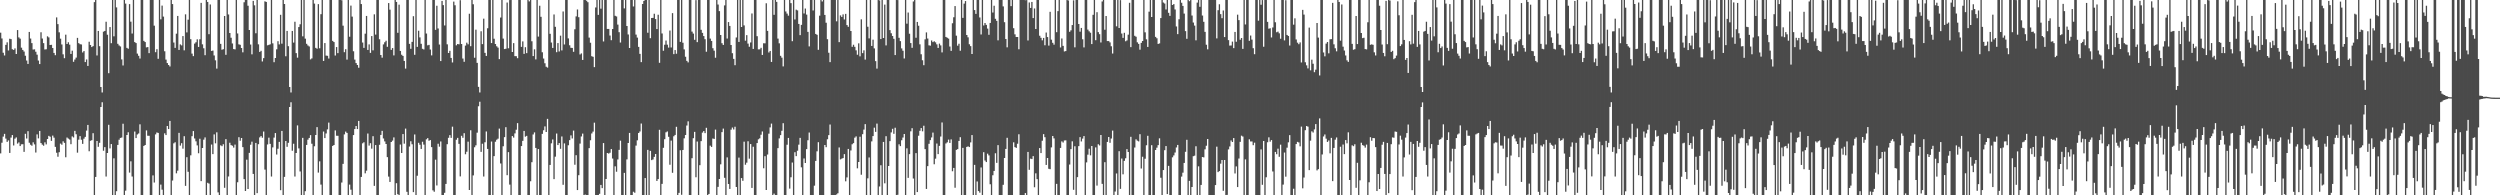 <?xml version="1.0" encoding="UTF-8"?>
<svg xmlns="http://www.w3.org/2000/svg" width="1920" height="150">
  <path d="M0 25.092h1v92.727H0zM1 29.561h1v80.071H1zM2 40.490h1v64.435H2zM3 42.618h1v60.169H3zM4 34.479h1v71.968H4zM5 32.502h1v76.449H5zM6 38.755h1v69.067H6zM7 29.728h1v87.748H7zM8 30.077h1v75.603H8zM9 37.855h1v65.859H9zM10 38.332h1v73.384H10zM11 37.171h1v69.333H11zM12 41.473h1v64.065H12zM13 23.110h1v87.157H13zM14 28.705h1v80.669H14zM15 29.719h1v82.469H15zM16 36.608h1v74.234H16zM17 38.350h1v72.417H17zM18 39.573h1v77.075H18zM19 42.793h1v59.986H19zM20 46.512h1v59.889H20zM21 49.095h1v51.675H21zM22 24.515h1v85.106H22zM23 29.576h1v81.566H23zM24 33.142h1v78.766H24zM25 38.032h1v71.298H25zM26 37.869h1v73.020H26zM27 39.722h1v77.436H27zM28 42.008h1v61.198H28zM29 46.479h1v59.812H29zM30 49.207h1v51.359H30zM31 24.805h1v85.072H31zM32 29.607h1v81.493H32zM33 33.127h1v78.799H33zM34 38.001h1v71.325H34zM35 37.850h1v73.024H35zM36 27.897h1v78.832H36zM37 28.713h1v75.656H37zM38 34.560h1v70.453H38zM39 34.412h1v73.759H39zM40 36.879h1v67.264H40zM41 40.672h1v65.059H41zM42 42.397h1v70.392H42zM43 13.337h1v103.980H43zM44 18.517h1v101.857H44zM45 24.822h1v92.081H45zM46 29.718h1v80.583H46zM47 34.163h1v76.967H47zM48 41.711h1v66.831H48zM49 44.674h1v65.050H49zM50 26.610h1v94.192H50zM51 33.801h1v71.836H51zM52 32.454h1v73.986H52zM53 34.310h1v72.861H53zM54 41.435h1v69.324H54zM55 38.938h1v65.795H55zM56 47.450h1v58.144H56zM57 45.705h1v54.785H57zM58 44.233h1v58.879H58zM59 29.090h1v88.183H59zM60 33.142h1v74.108H60zM61 33.941h1v70.598H61zM62 34.132h1v73.169H62zM63 40.287h1v70.182H63zM64 39.242h1v67.277H64zM65 47.685h1v57.440H65zM66 45.678h1v54.642H66zM67 50.632h1v45.300H67zM68 32.047h1v84.135H68zM69 34.563h1v73.595H69zM70 36.165h1v71.501H70zM71 35.449h1v66.835H71zM72 1.634h1v148.396H72zM73 -0.067h1v135.965H73zM74 42.622h1v65.647H74zM75 23.757h1v88.981H75zM76 35.456h1v74.221H76zM77 66.837h1v15.341H77zM78 70.998h1v7.517H78zM79 24.335h1v91.442H79zM80 23.747h1v89.248H80zM81 16.669h1v118.904H81zM82 26.697h1v90.793H82zM83 56.208h1v39.622H83zM84 20.804h1v93.146H84zM85 33.175h1v77.465H85zM86 -0.061h1v150.191H86zM87 27.924h1v93.685H87zM88 -0.014h1v150.071H88zM89 5.705h1v141.141H89zM90 33.653h1v77.648H90zM91 34.913h1v72.377H91zM92 35.693h1v70.239H92zM93 45.623h1v60.009H93zM94 50.260h1v44.776H94zM95 -0.105h1v150.203H95zM96 2.776h1v143.671H96zM97 36.778h1v66.905H97zM98 37.416h1v64.159H98zM99 3.152h1v129.425H99zM100 16.620h1v107.307H100zM101 25.749h1v109.808H101zM102 -0.026h1v150.028H102zM103 32.299h1v68.731H103zM104 33.054h1v73.000H104zM105 41.143h1v62.105H105zM106 42.839h1v59.646H106zM107 44.946h1v50.534H107zM108 -0.058h1v150.122H108zM109 -0.123h1v150.169H109zM110 31.368h1v80.724H110zM111 32.326h1v79.044H111zM112 36.378h1v63.761H112zM113 36.163h1v68.064H113zM114 40.827h1v63.477H114zM115 -0.171h1v150.235H115zM116 -0.049h1v150.151H116zM117 -0.273h1v134.967H117zM118 19.696h1v120.487H118zM119 40.065h1v63.141H119zM120 37.771h1v63.942H120zM121 45.169h1v56.919H121zM122 -0.008h1v150.006H122zM123 14.833h1v126.944H123zM124 4.318h1v141.367H124zM125 12.758h1v137.259H125zM126 39.390h1v63.028H126zM127 45.788h1v57.919H127zM128 48.446h1v48.298H128zM129 49.907h1v49.240H129zM130 51.067h1v41.810H130zM131 -0.147h1v150.226H131zM132 3.115h1v135.533H132zM133 32.665h1v77.436H133zM134 36.777h1v72.506H134zM135 25.853h1v107.263H135zM136 12.251h1v118.799H136zM137 38.340h1v63.719H137zM138 34.102h1v77.735H138zM139 34.864h1v75.108H139zM140 27.720h1v86.477H140zM141 38.665h1v65.958H141zM142 11.015h1v131.718H142zM143 24.884h1v95.856H143zM144 15.130h1v116.811H144zM145 -0.102h1v150.196H145zM146 30.093h1v89.200H146zM147 41.190h1v63.407H147zM148 43.114h1v57.534H148zM149 33.498h1v72.848H149zM150 32.484h1v76.057H150zM151 30.223h1v81.442H151zM152 36.065h1v81.652H152zM153 30.165h1v76.396H153zM154 2.188h1v136.928H154zM155 34.030h1v79.620H155zM156 37.045h1v70.229H156zM157 42.403h1v63.137H157zM158 -0.122h1v150.233H158zM159 1.489h1v138.918H159zM160 26.248h1v114.761H160zM161 3.419h1v146.611H161zM162 39.136h1v71.853H162zM163 38.809h1v79.548H163zM164 42.605h1v60.608H164zM165 46.327h1v63.775H165zM166 52.683h1v48.935H166zM167 -0.090h1v147.874H167zM168 -0.030h1v149.935H168zM169 33.707h1v77.928H169zM170 38.214h1v74.053H170zM171 37.773h1v73.031H171zM172 12.275h1v131.971H172zM173 42.074h1v64.788H173zM174 -0.019h1v150.096H174zM175 11.098h1v124.410H175zM176 25.340h1v84.303H176zM177 28.997h1v82.453H177zM178 33.386h1v78.542H178zM179 37.667h1v75.676H179zM180 37.959h1v73.072H180zM181 -0.085h1v150.121H181zM182 25.680h1v114.276H182zM183 34.042h1v71.335H183zM184 34.389h1v73.713H184zM185 36.844h1v69.126H185zM186 40.200h1v72.795H186zM187 1.732h1v135.842H187zM188 -0.056h1v146.769H188zM189 -0.102h1v122.744H189zM190 4.406h1v140.764H190zM191 23.030h1v94.379H191zM192 34.184h1v76.947H192zM193 41.742h1v67.069H193zM194 0.644h1v132.941H194zM195 4.079h1v145.984H195zM196 25.534h1v84.226H196zM197 -0.034h1v148.357H197zM198 34.055h1v76.692H198zM199 39.864h1v65.675H199zM200 38.999h1v65.503H200zM201 47.200h1v58.589H201zM202 44.660h1v56.365H202zM203 1.020h1v129.239H203zM204 1.497h1v148.633H204zM205 34.813h1v76.113H205zM206 34.460h1v71.282H206zM207 34.034h1v76.454H207zM208 -0.030h1v135.627H208zM209 33.281h1v79.919H209zM210 47.779h1v57.884H210zM211 44.549h1v57.664H211zM212 37.869h1v80.795H212zM213 31.662h1v82.560H213zM214 34.119h1v74.859H214zM215 11.365h1v134.696H215zM216 33.524h1v67.036H216zM217 -0.076h1v150.110H217zM218 3.086h1v132.758H218zM219 43.237h1v65.032H219zM220 23.756h1v88.981H220zM221 35.457h1v74.221H221zM222 66.837h1v15.341H222zM223 70.998h1v7.517H223zM224 23.747h1v92.029H224zM225 32.730h1v77.662H225zM226 16.669h1v118.904H226zM227 40.809h1v76.681H227zM228 44.280h1v52.023H228zM229 20.804h1v93.146H229zM230 18.646h1v113.026H230zM231 -0.056h1v150.199H231zM232 27.925h1v77.968H232zM233 -0.009h1v150.058H233zM234 29.696h1v117.150H234zM235 33.653h1v77.648H235zM236 34.912h1v72.378H236zM237 35.694h1v70.239H237zM238 45.623h1v58.158H238zM239 44.848h1v65.535H239zM240 -0.056h1v150.130H240zM241 2.777h1v109.552H241zM242 36.778h1v66.905H242zM243 37.416h1v60.223H243zM244 3.153h1v129.424H244zM245 37.081h1v86.847H245zM246 10.920h1v130.850H246zM247 -0.024h1v150.063H247zM248 46.778h1v54.252H248zM249 33.055h1v73.000H249zM250 42.705h1v59.779H250zM251 42.838h1v56.525H251zM252 44.946h1v49.187H252zM253 -0.101h1v150.181H253zM254 -0.077h1v150.135H254zM255 31.368h1v80.723H255zM256 32.326h1v79.044H256zM257 42.668h1v57.470H257zM258 36.162h1v68.064H258zM259 40.827h1v63.476H259zM260 -0.149h1v150.272H260zM261 -0.055h1v150.112H261zM262 0.217h1v139.966H262zM263 19.696h1v106.177H263zM264 40.065h1v63.141H264zM265 37.771h1v63.321H265zM266 45.799h1v56.289H266zM267 -0.006h1v150.014H267zM268 28.214h1v113.563H268zM269 4.318h1v141.368H269zM270 12.758h1v137.257H270zM271 39.390h1v64.317H271zM272 45.788h1v53.320H272zM273 48.446h1v48.298H273zM274 49.907h1v49.240H274zM275 51.996h1v40.880H275zM276 -0.143h1v150.243H276zM277 3.115h1v132.782H277zM278 32.665h1v77.436H278zM279 36.777h1v72.505H279zM280 25.853h1v107.263H280zM281 12.251h1v118.799H281zM282 38.340h1v64.217H282zM283 34.102h1v77.735H283zM284 40.592h1v69.380H284zM285 27.720h1v86.477H285zM286 38.666h1v65.957H286zM287 11.015h1v131.717H287zM288 26.574h1v84.861H288zM289 -0.159h1v150.222H289zM290 -0.074h1v150.091H290zM291 30.159h1v81.066H291zM292 42.235h1v61.382H292zM293 44.273h1v56.247H293zM294 34.083h1v72.253H294zM295 32.484h1v76.131H295zM296 31.261h1v79.335H296zM297 35.933h1v84.744H297zM298 2.343h1v133.296H298zM299 7.409h1v132.310H299zM300 38.286h1v70.747H300zM301 36.895h1v71.106H301zM302 42.556h1v62.943H302zM303 -0.104h1v150.061H303zM304 1.499h1v139.185H304zM305 25.175h1v123.991H305zM306 3.566h1v146.443H306zM307 39.126h1v71.868H307zM308 42.043h1v75.475H308zM309 42.962h1v60.005H309zM310 46.798h1v63.533H310zM311 52.679h1v46.077H311zM312 -0.052h1v147.372H312zM313 -0.025h1v149.984H313zM314 33.686h1v78.842H314zM315 37.470h1v71.034H315zM316 32.161h1v78.626H316zM317 12.416h1v135.138H317zM318 42.090h1v61.171H318zM319 -0.044h1v150.067H319zM320 36.002h1v98.970H320zM321 23.582h1v86.110H321zM322 28.710h1v82.463H322zM323 33.617h1v80.752H323zM324 37.472h1v71.402H324zM325 38.003h1v73.044H325zM326 -0.049h1v150.003H326zM327 25.742h1v81.262H327zM328 34.836h1v71.226H328zM329 34.467h1v73.631H329zM330 38.042h1v69.506H330zM331 42.566h1v70.427H331zM332 -0.049h1v146.225H332zM333 -0.068h1v147.303H333zM334 22.930h1v99.701H334zM335 4.418h1v138.018H335zM336 21.861h1v88.516H336zM337 34.182h1v78.480H337zM338 46.881h1v61.783H338zM339 0.730h1v149.298H339zM340 3.962h1v146.112H340zM341 19.551h1v128.504H341zM342 -0.044h1v141.325H342zM343 34.065h1v76.703H343zM344 40.712h1v65.142H344zM345 39.011h1v64.757H345zM346 44.508h1v61.352H346zM347 47.951h1v49.331H347zM348 1.206h1v148.839H348zM349 4.032h1v146.011H349zM350 34.797h1v72.510H350zM351 33.778h1v72.117H351zM352 34.027h1v76.456H352zM353 0.152h1v135.340H353zM354 33.785h1v70.510H354zM355 44.967h1v60.866H355zM356 47.485h1v54.799H356zM357 35.034h1v83.418H357zM358 32.763h1v83.750H358zM359 34.062h1v74.738H359zM360 10.563h1v135.378H360zM361 35.494h1v64.527H361zM362 -0.118h1v150.078H362zM363 3.298h1v131.390H363zM364 44.354h1v68.745H364zM365 22.766h1v88.841H365zM366 48.284h1v53.607H366zM367 66.705h1v14.893H367zM368 71.026h1v7.089H368zM369 23.998h1v92.615H369zM370 33.869h1v76.533H370zM371 14.332h1v121.270H371zM372 40.586h1v68.697H372zM373 42.956h1v58.014H373zM374 21.719h1v92.671H374zM375 0.014h1v150.123H375zM376 -0.085h1v150.164H376zM377 33.071h1v75.607H377zM378 -0.015h1v150.043H378zM379 29.746h1v90.144H379zM380 33.781h1v75.093H380zM381 35.508h1v71.796H381zM382 36.534h1v69.987H382zM383 45.418h1v53.345H383zM384 13.474h1v112.065H384zM385 -0.056h1v150.168H385zM386 29.660h1v82.681H386zM387 37.698h1v67.622H387zM388 37.419h1v60.255H388zM389 1.948h1v132.588H389zM390 37.088h1v79.745H390zM391 0.043h1v141.735H391zM392 -0.065h1v150.063H392zM393 39.948h1v64.547H393zM394 33.141h1v72.536H394zM395 43.104h1v59.336H395zM396 43.161h1v56.476H396zM397 44.691h1v49.856H397zM398 -0.057h1v150.133H398zM399 -0.100h1v150.168H399zM400 35.988h1v76.209H400zM401 31.791h1v76.376H401zM402 41.361h1v59.196H402zM403 36.235h1v68.740H403zM404 40.815h1v63.526H404zM405 -0.149h1v150.232H405zM406 1.088h1v148.980H406zM407 -0.073h1v139.273H407zM408 31.703h1v92.848H408zM409 43.062h1v60.222H409zM410 37.873h1v63.822H410zM411 45.628h1v67.964H411zM412 -0.033h1v150.050H412zM413 28.085h1v86.416H413zM414 4.389h1v145.606H414zM415 12.886h1v137.125H415zM416 40.126h1v62.670H416zM417 44.948h1v55.096H417zM418 48.593h1v48.464H418zM419 51.264h1v50.128H419zM420 51.927h1v39.345H420zM421 -0.126h1v150.241H421zM422 25.980h1v100.664H422zM423 32.653h1v77.452H423zM424 36.808h1v70.316H424zM425 11.085h1v126.514H425zM426 20.562h1v99.734H426zM427 40.082h1v62.471H427zM428 33.099h1v78.313H428zM429 39.504h1v70.394H429zM430 27.392h1v86.906H430zM431 38.689h1v66.120H431zM432 8.803h1v133.125H432zM433 34.148h1v75.990H433zM434 -0.029h1v150.082H434zM435 -0.049h1v150.095H435zM436 29.466h1v82.089H436zM437 34.741h1v72.901H437zM438 36.710h1v67.296H438zM439 36.799h1v69.549H439zM440 39.783h1v60.539H440zM441 22.493h1v104.013H441zM442 12.605h1v106.588H442zM443 7.291h1v138.705H443zM444 13.184h1v121.377H444zM445 41.845h1v68.443H445zM446 40.986h1v63.801H446zM447 46.024h1v56.578H447zM448 -0.011h1v150.070H448zM449 -0.030h1v149.462H449zM450 0.572h1v149.437H450zM451 1.685h1v148.330H451zM452 28.854h1v84.903H452zM453 32.796h1v74.926H453zM454 43.164h1v59.347H454zM455 43.614h1v57.435H455zM456 51.549h1v42.679H456zM457 5.753h1v144.278H457zM458 -0.017h1v150.032H458zM459 11.394h1v138.616H459zM460 -0.019h1v148.848H460zM461 6.654h1v135.393H461zM462 -0.179h1v144.683H462zM463 31.829h1v78.067H463zM464 0.020h1v150.007H464zM465 -0.000h1v137.465H465zM466 22.216h1v95.276H466zM467 22.246h1v95.696H467zM468 27.299h1v89.983H468zM469 30.876h1v83.585H469zM470 22.282h1v99.450H470zM471 -0.024h1v150.021H471zM472 12.125h1v115.596H472zM473 12.668h1v119.247H473zM474 18.904h1v103.573H474zM475 24.721h1v90.352H475zM476 32.675h1v75.360H476zM477 -0.058h1v150.076H477zM478 -0.132h1v150.155H478zM479 6.433h1v126.316H479zM480 -0.056h1v150.153H480zM481 19.965h1v102.440H481zM482 26.469h1v83.379H482zM483 36.859h1v65.237H483zM484 -0.042h1v150.165H484zM485 -0.030h1v150.067H485zM486 4.956h1v142.292H486zM487 -0.008h1v148.024H487zM488 26.560h1v85.284H488zM489 28.893h1v78.860H489zM490 35.986h1v66.174H490zM491 41.356h1v59.621H491zM492 47.732h1v47.118H492zM493 3.071h1v146.962H493zM494 0.727h1v149.288H494zM495 -0.024h1v136.797H495zM496 -0.023h1v150.034H496zM497 25.161h1v89.958H497zM498 -0.113h1v150.112H498zM499 29.355h1v86.500H499zM500 13.801h1v109.180H500zM501 13.733h1v108.717H501zM502 10.566h1v109.890H502zM503 14.637h1v103.642H503zM504 22.339h1v116.599H504zM505 11.329h1v126.187H505zM506 48.226h1v51.471H506zM507 -0.049h1v150.123H507zM508 25.692h1v115.502H508zM509 38.977h1v74.555H509zM510 34.349h1v72.552H510zM511 31.109h1v70.510H511zM512 34.323h1v66.644H512zM513 36.546h1v68.520H513zM514 23.469h1v103.069H514zM515 36.434h1v71.525H515zM516 10.092h1v122.630H516zM517 41.573h1v63.056H517zM518 38.448h1v65.169H518zM519 41.269h1v56.127H519zM520 -0.030h1v150.152H520zM521 0.000h1v148.101H521zM522 32.178h1v83.237H522zM523 -0.002h1v149.613H523zM524 32.839h1v82.336H524zM525 37.926h1v68.332H525zM526 43.554h1v60.134H526zM527 46.733h1v49.670H527zM528 47.924h1v45.260H528zM529 -0.049h1v150.104H529zM530 -0.017h1v150.020H530zM531 24.258h1v97.231H531zM532 25.813h1v80.347H532zM533 30.582h1v70.702H533zM534 0.103h1v136.041H534zM535 32.382h1v76.341H535zM536 -0.018h1v150.043H536zM537 -0.016h1v126.900H537zM538 22.896h1v85.490H538zM539 25.266h1v76.571H539zM540 27.707h1v72.962H540zM541 30.115h1v72.109H541zM542 39.746h1v58.413H542zM543 -0.058h1v150.088H543zM544 -0.077h1v149.013H544zM545 29.629h1v82.268H545zM546 31.418h1v81.437H546zM547 37.022h1v69.391H547zM548 38.930h1v67.783H548zM549 44.347h1v55.211H549zM550 -0.029h1v150.042H550zM551 3.456h1v140.073H551zM552 8.556h1v128.894H552zM553 26.867h1v99.321H553zM554 33.158h1v68.335H554zM555 34.496h1v64.281H555zM556 4.126h1v132.415H556zM557 -0.019h1v150.139H557zM558 29.618h1v91.267H558zM559 16.962h1v124.325H559zM560 19.893h1v125.210H560zM561 34.578h1v65.013H561zM562 40.873h1v57.048H562zM563 45.199h1v54.254H563zM564 50.083h1v47.231H564zM565 28.768h1v114.849H565zM566 -0.102h1v150.127H566zM567 32.216h1v88.836H567zM568 -0.030h1v150.031H568zM569 20.723h1v116.035H569zM570 -0.070h1v138.918H570zM571 19.525h1v89.253H571zM572 31.220h1v95.277H572zM573 26.991h1v97.953H573zM574 33.491h1v74.999H574zM575 35.896h1v85.980H575zM576 32.624h1v78.018H576zM577 10.340h1v133.973H577zM578 37.576h1v75.125H578zM579 -0.069h1v150.161H579zM580 -0.034h1v150.063H580zM581 27.823h1v82.076H581zM582 37.957h1v69.058H582zM583 37.876h1v68.359H583zM584 36.717h1v66.765H584zM585 42.173h1v58.789H585zM586 33.226h1v95.986H586zM587 33.284h1v86.692H587zM588 2.516h1v143.390H588zM589 23.719h1v94.966H589zM590 40.281h1v62.396H590zM591 39.109h1v58.712H591zM592 47.566h1v47.361H592zM593 -0.020h1v150.006H593zM594 11.351h1v137.324H594zM595 -0.004h1v150.021H595zM596 1.418h1v148.594H596zM597 29.656h1v84.125H597zM598 33.294h1v72.986H598zM599 42.874h1v60.929H599zM600 44.287h1v56.143H600zM601 50.976h1v43.638H601zM602 -0.027h1v150.084H602zM603 8.787h1v141.231H603zM604 10.464h1v100.677H604zM605 12.053h1v93.883H605zM606 -0.294h1v145.136H606zM607 2.382h1v133.773H607zM608 31.665h1v93.146H608zM609 -0.020h1v150.036H609zM610 14.950h1v101.965H610zM611 7.443h1v112.476H611zM612 8.008h1v107.755H612zM613 18.365h1v92.761H613zM614 26.982h1v78.886H614zM615 19.108h1v109.385H615zM616 -0.017h1v150.071H616zM617 10.336h1v111.367H617zM618 6.579h1v118.614H618zM619 11.236h1v103.321H619zM620 24.477h1v83.264H620zM621 35.628h1v66.151H621zM622 -0.113h1v150.152H622zM623 -0.026h1v150.027H623zM624 8.058h1v141.987H624zM625 -0.024h1v142.642H625zM626 26.053h1v97.528H626zM627 26.717h1v89.520H627zM628 38.235h1v70.972H628zM629 12.018h1v137.998H629zM630 -0.007h1v150.016H630zM631 1.120h1v148.908H631zM632 -0.008h1v150.014H632zM633 11.456h1v99.901H633zM634 17.483h1v95.563H634zM635 30.093h1v76.838H635zM636 40.515h1v63.259H636zM637 47.702h1v47.951H637zM638 -0.056h1v150.105H638zM639 -0.007h1v150.014H639zM640 -0.071h1v150.098H640zM641 -0.014h1v150.034H641zM642 16.369h1v132.985H642zM643 -0.163h1v148.572H643zM644 32.376h1v80.895H644zM645 11.820h1v110.590H645zM646 12.995h1v108.876H646zM647 11.034h1v110.372H647zM648 14.949h1v103.442H648zM649 10.640h1v128.645H649zM650 19.226h1v117.018H650zM651 20.568h1v93.788H651zM652 -0.047h1v150.128H652zM653 23.829h1v91.741H653zM654 35.954h1v74.826H654zM655 34.356h1v75.568H655zM656 35.926h1v69.796H656zM657 38.655h1v66.109H657zM658 42.026h1v87.242H658zM659 33.255h1v91.184H659zM660 43.283h1v61.704H660zM661 14.865h1v119.306H661zM662 40.787h1v62.255H662zM663 38.658h1v60.851H663zM664 45.786h1v49.531H664zM665 -0.115h1v150.180H665zM666 20.547h1v116.409H666zM667 29.478h1v91.466H667zM668 -0.008h1v150.021H668zM669 35.266h1v73.349H669zM670 30.465h1v74.035H670zM671 37.186h1v60.858H671zM672 46.965h1v54.301H672zM673 52.695h1v42.230H673zM674 -0.083h1v150.207H674zM675 0.310h1v142.879H675zM676 29.997h1v96.906H676zM677 -0.020h1v150.014H677zM678 29.205h1v79.778H678zM679 3.518h1v137.280H679zM680 34.887h1v69.710H680zM681 -0.013h1v150.048H681zM682 -0.002h1v127.469H682zM683 23.125h1v85.258H683zM684 25.529h1v76.134H684zM685 27.663h1v71.275H685zM686 29.820h1v72.930H686zM687 42.292h1v55.805H687zM688 -0.192h1v150.269H688zM689 0.043h1v149.566H689zM690 29.032h1v81.820H690zM691 31.580h1v80.652H691zM692 37.177h1v70.526H692zM693 38.944h1v66.667H693zM694 44.909h1v58.002H694zM695 -0.030h1v150.047H695zM696 18.162h1v95.777H696zM697 9.619h1v126.990H697zM698 25.914h1v92.467H698zM699 33.070h1v67.770H699zM700 36.688h1v61.779H700zM701 1.115h1v136.018H701zM702 -0.002h1v150.048H702zM703 28.986h1v88.595H703zM704 16.833h1v130.678H704zM705 19.779h1v84.487H705zM706 34.023h1v66.427H706zM707 41.676h1v56.671H707zM708 46.277h1v54.575H708zM709 50.048h1v46.496H709zM710 30.218h1v84.315H710zM711 24.898h1v120.187H711zM712 29.579h1v98.020H712zM713 34.807h1v75.654H713zM714 35.080h1v72.550H714zM715 31.065h1v74.483H715zM716 32.335h1v69.524H716zM717 31.674h1v94.460H717zM718 32.527h1v89.322H718zM719 34.028h1v76.228H719zM720 36.802h1v81.551H720zM721 33.481h1v78.569H721zM722 34.872h1v69.969H722zM723 40.235h1v53.799H723zM724 -0.029h1v150.050H724zM725 -0.061h1v150.068H725zM726 28.365h1v81.822H726zM727 28.963h1v80.364H727zM728 29.639h1v77.556H728zM729 35.763h1v74.011H729zM730 39.073h1v67.997H730zM731 17.862h1v113.646H731zM732 13.278h1v115.686H732zM733 4.676h1v139.492H733zM734 27.389h1v87.699H734zM735 35.087h1v79.444H735zM736 33.606h1v74.617H736zM737 38.969h1v66.407H737zM738 -0.017h1v150.028H738zM739 13.729h1v99.821H739zM740 2.753h1v147.260H740zM741 0.799h1v149.208H741zM742 26.889h1v85.931H742zM743 28.665h1v83.724H743zM744 33.972h1v78.991H744zM745 35.435h1v73.903H745zM746 41.465h1v62.274H746zM747 -0.057h1v150.098H747zM748 7.721h1v118.882H748zM749 10.673h1v139.351H749zM750 -0.020h1v139.407H750zM751 -0.171h1v146.907H751zM752 13.422h1v134.567H752zM753 26.482h1v102.155H753zM754 -0.017h1v150.049H754zM755 19.552h1v97.354H755zM756 17.686h1v105.578H756zM757 19.112h1v105.363H757zM758 21.969h1v96.068H758zM759 26.707h1v92.639H759zM760 17.600h1v123.911H760zM761 -0.081h1v150.139H761zM762 9.616h1v124.985H762zM763 4.422h1v126.830H763zM764 14.462h1v103.253H764zM765 16.026h1v109.057H765zM766 30.996h1v80.461H766zM767 -0.091h1v150.177H767zM768 -0.053h1v150.071H768zM769 -0.135h1v150.282H769zM770 4.904h1v137.041H770zM771 17.061h1v104.260H771zM772 29.971h1v84.433H772zM773 36.364h1v69.491H773zM774 -0.103h1v150.123H774zM775 -0.040h1v150.046H775zM776 4.687h1v145.328H776zM777 -0.014h1v150.022H777zM778 21.632h1v87.703H778zM779 26.352h1v86.629H779zM780 28.409h1v85.160H780zM781 28.440h1v81.960H781zM782 37.819h1v65.290H782zM783 -0.028h1v150.054H783zM784 -0.007h1v150.042H784zM785 -0.015h1v150.062H785zM786 -0.003h1v150.043H786zM787 0.178h1v148.082H787zM788 0.041h1v150.029H788zM789 31.081h1v85.588H789zM790 1.891h1v128.537H790zM791 6.103h1v115.750H791zM792 1.487h1v120.670H792zM793 13.882h1v106.015H793zM794 6.496h1v137.333H794zM795 22.281h1v110.835H795zM796 -0.040h1v137.607H796zM797 -0.062h1v150.134H797zM798 27.449h1v86.272H798zM799 29.027h1v88.509H799zM800 31.000h1v77.107H800zM801 29.120h1v73.879H801zM802 34.787h1v70.564H802zM803 24.970h1v101.697H803zM804 28.483h1v92.865H804zM805 35.030h1v94.633H805zM806 9.045h1v120.922H806zM807 30.444h1v82.767H807zM808 32.849h1v71.597H808zM809 34.329h1v71.953H809zM810 -0.080h1v150.138H810zM811 24.725h1v116.463H811zM812 8.556h1v141.461H812zM813 -0.008h1v150.007H813zM814 36.453h1v77.153H814zM815 29.536h1v79.065H815zM816 35.244h1v74.224H816zM817 39.520h1v68.371H817zM818 39.230h1v68.546H818zM819 -0.076h1v150.122H819zM820 0.373h1v149.630H820zM821 24.407h1v101.942H821zM822 23.300h1v91.246H822zM823 19.228h1v89.310H823zM824 0.258h1v145.520H824zM825 36.367h1v75.987H825zM826 -0.053h1v150.092H826zM827 -0.038h1v136.061H827zM828 18.434h1v93.805H828zM829 24.315h1v81.012H829zM830 21.439h1v87.228H830zM831 30.180h1v76.276H831zM832 36.399h1v68.119H832zM833 -0.094h1v150.134H833zM834 -0.006h1v124.753H834zM835 22.751h1v96.050H835zM836 24.074h1v90.148H836zM837 25.115h1v94.160H837zM838 33.849h1v78.269H838zM839 11.374h1v138.628H839zM840 -0.070h1v150.087H840zM841 30.880h1v82.326H841zM842 9.362h1v133.192H842zM843 24.658h1v86.146H843zM844 26.273h1v85.454H844zM845 32.594h1v71.108H845zM846 1.114h1v140.096H846zM847 -0.027h1v150.110H847zM848 22.825h1v101.741H848zM849 12.308h1v137.575H849zM850 31.536h1v77.445H850zM851 31.524h1v73.677H851zM852 32.560h1v77.125H852zM853 35.539h1v70.837H853zM854 41.087h1v59.189H854zM855 -0.096h1v150.234H855zM856 -0.032h1v147.153H856zM857 20.243h1v112.993H857zM858 -0.033h1v150.094H858zM859 21.523h1v94.599H859zM860 0.125h1v144.913H860zM861 25.767h1v96.009H861zM862 29.067h1v104.819H862zM863 25.173h1v98.382H863zM864 31.705h1v89.833H864zM865 31.044h1v83.478H865zM866 26.645h1v90.078H866zM867 2.157h1v148.060H867zM868 36.181h1v68.863H868zM869 -0.069h1v150.164H869zM870 -0.022h1v150.048H870zM871 27.472h1v85.848H871zM872 28.188h1v78.812H872zM873 32.517h1v75.534H873zM874 33.681h1v74.938H874zM875 38.146h1v64.913H875zM876 32.944h1v96.473H876zM877 31.475h1v88.921H877zM878 -0.119h1v149.994H878zM879 24.830h1v97.074H879zM880 30.224h1v81.360H880zM881 36.045h1v68.257H881zM882 8.966h1v141.021H882zM883 -0.018h1v150.043H883zM884 13.038h1v98.492H884zM885 -0.029h1v150.069H885zM886 -0.011h1v150.019H886zM887 28.307h1v86.897H887zM888 29.386h1v83.999H888zM889 33.740h1v77.720H889zM890 33.327h1v72.901H890zM891 13.885h1v122.610H891zM892 -0.010h1v150.024H892zM893 1.971h1v128.658H893zM894 2.739h1v112.598H894zM895 7.267h1v104.894H895zM896 -0.293h1v149.327H896zM897 9.822h1v117.565H897zM898 12.201h1v137.844H898zM899 -0.022h1v150.059H899zM900 3.830h1v116.997H900zM901 3.145h1v116.204H901zM902 7.259h1v109.882H902zM903 20.302h1v92.927H903zM904 26.221h1v85.067H904zM905 14.779h1v135.310H905zM906 -0.062h1v150.069H906zM907 2.085h1v133.536H907zM908 4.541h1v128.044H908zM909 10.464h1v114.647H909zM910 23.928h1v92.678H910zM911 29.815h1v77.530H911zM912 -0.101h1v150.162H912zM913 0.901h1v138.002H913zM914 -0.309h1v150.334H914zM915 11.916h1v131.718H915zM916 17.326h1v102.627H916zM917 19.687h1v99.843H917zM918 30.990h1v81.363H918zM919 1.973h1v148.095H919zM920 -0.008h1v127.771H920zM921 5.222h1v144.800H921zM922 -0.021h1v142.039H922zM923 11.921h1v108.664H923zM924 16.719h1v104.174H924zM925 24.484h1v90.200H925zM926 34.369h1v77.546H926zM927 37.912h1v68.820H927zM928 0.010h1v150.050H928zM929 -0.017h1v150.009H929zM930 -0.072h1v150.109H930zM931 -0.055h1v150.071H931zM932 -0.106h1v149.991H932zM933 -0.028h1v142.175H933zM934 29.515h1v83.119H934zM935 7.855h1v124.359H935zM936 3.294h1v128.093H936zM937 10.844h1v114.874H937zM938 13.977h1v108.895H938zM939 8.047h1v138.505H939zM940 28.464h1v94.413H940zM941 -0.063h1v150.129H941zM942 -0.040h1v149.685H942zM943 30.829h1v83.917H943zM944 35.032h1v77.441H944zM945 34.924h1v72.975H945zM946 31.963h1v77.100H946zM947 36.956h1v69.058H947zM948 24.505h1v108.711H948zM949 32.054h1v95.737H949zM950 11.284h1v132.376H950zM951 15.458h1v106.270H951zM952 30.515h1v78.413H952zM953 29.203h1v74.970H953zM954 37.531h1v67.339H954zM955 -0.066h1v150.159H955zM956 18.767h1v103.634H956zM957 -0.003h1v150.034H957zM958 -0.018h1v150.041H958zM959 31.332h1v75.680H959zM960 27.270h1v81.398H960zM961 30.399h1v78.227H961zM962 37.014h1v74.499H962zM963 41.624h1v67.960H963zM964 -0.086h1v150.135H964zM965 -0.015h1v150.006H965zM966 15.895h1v134.136H966zM967 -0.031h1v150.005H967zM968 3.625h1v111.111H968zM969 0.029h1v141.918H969zM970 35.910h1v72.401H970zM971 -0.064h1v150.092H971zM972 -0.007h1v136.131H972zM973 16.808h1v92.448H973zM974 22.025h1v83.444H974zM975 21.683h1v87.124H975zM976 28.780h1v78.776H976zM977 21.114h1v110.563H977zM978 -0.148h1v150.188H978zM979 17.110h1v99.590H979zM980 24.759h1v93.668H980zM981 24.282h1v89.911H981zM982 25.578h1v94.868H982zM983 29.757h1v81.369H983zM984 -0.024h1v150.051H984zM985 -0.036h1v141.816H985zM986 31.001h1v86.143H986zM987 0.131h1v135.552H987zM988 26.820h1v86.605H988zM989 27.650h1v81.670H989zM990 34.992h1v68.776H990zM991 -0.003h1v150.264H991zM992 -0.057h1v150.146H992zM993 18.940h1v126.006H993zM994 14.076h1v135.931H994zM995 30.331h1v80.312H995zM996 32.749h1v76.192H996zM997 33.962h1v75.445H997zM998 32.549h1v79.852H998zM999 47.964h1v49.243H999zM1000 7.590h1v137.071H1000zM1001 11.200h1v125.166H1001zM1002 47.799h1v52.211H1002zM1003 50.161h1v46.610H1003zM1004 52.543h1v44.723H1004zM1005 21.209h1v109.434H1005zM1006 53.994h1v54.061H1006zM1007 45.818h1v55.051H1007zM1008 48.969h1v52.802H1008zM1009 55.439h1v43.955H1009zM1010 53.527h1v41.782H1010zM1011 17.654h1v113.191H1011zM1012 28.872h1v101.043H1012zM1013 57.951h1v32.996H1013zM1014 -0.085h1v150.152H1014zM1015 -0.080h1v118.688H1015zM1016 40.310h1v64.509H1016zM1017 43.270h1v59.984H1017zM1018 33.479h1v73.023H1018zM1019 32.271h1v76.722H1019zM1020 40.953h1v66.929H1020zM1021 30.176h1v87.579H1021zM1022 30.038h1v75.862H1022zM1023 2.193h1v136.920H1023zM1024 34.060h1v79.558H1024zM1025 37.093h1v70.180H1025zM1026 39.401h1v66.166H1026zM1027 -0.134h1v150.223H1027zM1028 1.510h1v148.264H1028zM1029 31.257h1v81.441H1029zM1030 3.426h1v146.581H1030zM1031 35.828h1v75.161H1031zM1032 38.809h1v79.549H1032zM1033 42.605h1v64.965H1033zM1034 46.326h1v63.776H1034zM1035 47.507h1v54.110H1035zM1036 -0.001h1v138.261H1036zM1037 -0.051h1v150.050H1037zM1038 33.707h1v77.928H1038zM1039 38.215h1v74.053H1039zM1040 37.773h1v73.031H1040zM1041 12.274h1v131.972H1041zM1042 33.846h1v91.197H1042zM1043 -0.040h1v150.141H1043zM1044 -0.019h1v138.533H1044zM1045 25.340h1v84.303H1045zM1046 29.264h1v82.186H1046zM1047 28.997h1v82.930H1047zM1048 37.667h1v75.676H1048zM1049 37.960h1v73.072H1049zM1050 17.076h1v132.999H1050zM1051 -0.052h1v140.008H1051zM1052 34.383h1v70.994H1052zM1053 34.041h1v74.060H1053zM1054 34.389h1v71.581H1054zM1055 40.199h1v65.933H1055zM1056 42.618h1v70.378H1056zM1057 -0.061h1v146.774H1057zM1058 -0.075h1v133.687H1058zM1059 4.405h1v140.764H1059zM1060 23.030h1v105.942H1060zM1061 34.184h1v76.947H1061zM1062 40.675h1v68.258H1062zM1063 43.204h1v90.381H1063zM1064 0.644h1v149.425H1064zM1065 33.935h1v75.825H1065zM1066 -0.032h1v148.355H1066zM1067 0.402h1v133.271H1067zM1068 39.865h1v70.882H1068zM1069 38.999h1v66.540H1069zM1070 45.441h1v60.347H1070zM1071 44.660h1v56.365H1071zM1072 42.713h1v58.535H1072zM1073 1.020h1v149.047H1073zM1074 11.738h1v99.188H1074zM1075 35.383h1v68.789H1075zM1076 34.034h1v73.220H1076zM1077 0.018h1v135.579H1077zM1078 30.692h1v90.214H1078zM1079 45.978h1v59.684H1079zM1080 44.550h1v57.664H1080zM1081 56.011h1v39.613H1081zM1082 31.661h1v87.002H1082zM1083 34.119h1v74.859H1083zM1084 11.365h1v134.696H1084zM1085 33.524h1v77.024H1085zM1086 1.635h1v148.396H1086zM1087 -0.067h1v135.965H1087zM1088 36.011h1v72.258H1088zM1089 23.757h1v88.981H1089zM1090 34.090h1v75.588H1090zM1091 66.837h1v15.341H1091zM1092 70.670h1v7.984H1092zM1093 24.335h1v91.442H1093zM1094 23.747h1v89.248H1094zM1095 16.669h1v110.014H1095zM1096 26.028h1v109.545H1096zM1097 46.431h1v45.301H1097zM1098 20.804h1v93.146H1098zM1099 31.194h1v79.446H1099zM1100 -0.061h1v150.191H1100zM1101 27.924h1v93.685H1101zM1102 -0.014h1v150.071H1102zM1103 5.705h1v141.141H1103zM1104 40.123h1v71.178H1104zM1105 33.653h1v73.637H1105zM1106 36.931h1v69.947H1106zM1107 35.694h1v69.939H1107zM1108 50.260h1v45.228H1108zM1109 -0.105h1v150.203H1109zM1110 2.776h1v143.671H1110zM1111 36.778h1v70.750H1111zM1112 39.045h1v62.531H1112zM1113 3.152h1v129.425H1113zM1114 16.620h1v107.307H1114zM1115 37.414h1v76.820H1115zM1116 -0.026h1v150.028H1116zM1117 26.329h1v87.984H1117zM1118 33.054h1v73.000H1118zM1119 41.143h1v62.105H1119zM1120 42.839h1v59.646H1120zM1121 44.946h1v51.346H1121zM1122 -0.045h1v150.109H1122zM1123 -0.123h1v150.169H1123zM1124 31.368h1v80.724H1124zM1125 32.326h1v79.044H1125zM1126 36.378h1v63.761H1126zM1127 36.163h1v68.064H1127zM1128 41.138h1v63.165H1128zM1129 -0.171h1v150.235H1129zM1130 -0.102h1v150.204H1130zM1131 28.789h1v105.906H1131zM1132 -0.273h1v140.456H1132zM1133 34.053h1v69.154H1133zM1134 37.771h1v64.760H1134zM1135 45.169h1v56.919H1135zM1136 -0.008h1v145.168H1136zM1137 14.833h1v135.164H1137zM1138 4.318h1v141.367H1138zM1139 9.512h1v140.504H1139zM1140 43.099h1v62.234H1140zM1141 39.390h1v64.317H1141zM1142 47.700h1v49.044H1142zM1143 49.907h1v49.240H1143zM1144 51.067h1v41.810H1144zM1145 -0.147h1v150.226H1145zM1146 3.115h1v135.533H1146zM1147 30.531h1v79.570H1147zM1148 33.207h1v76.075H1148zM1149 25.853h1v83.627H1149zM1150 12.251h1v120.865H1150zM1151 38.340h1v63.719H1151zM1152 34.102h1v77.665H1152zM1153 34.864h1v76.973H1153zM1154 27.720h1v86.477H1154zM1155 38.665h1v65.958H1155zM1156 11.015h1v131.718H1156zM1157 24.884h1v95.856H1157zM1158 46.456h1v59.823H1158zM1159 -0.101h1v150.145H1159zM1160 30.159h1v89.284H1160zM1161 41.128h1v63.530H1161zM1162 43.027h1v60.449H1162zM1163 34.083h1v72.253H1163zM1164 32.484h1v76.131H1164zM1165 39.540h1v71.056H1165zM1166 31.261h1v89.416H1166zM1167 30.168h1v75.566H1167zM1168 2.343h1v137.377H1168zM1169 34.716h1v78.716H1169zM1170 36.895h1v71.106H1170zM1171 39.694h1v65.805H1171zM1172 -0.094h1v150.121H1172zM1173 1.499h1v147.953H1173zM1174 26.432h1v114.583H1174zM1175 3.565h1v146.476H1175zM1176 39.126h1v71.868H1176zM1177 39.385h1v78.133H1177zM1178 42.962h1v60.004H1178zM1179 46.798h1v63.533H1179zM1180 47.840h1v54.088H1180zM1181 -0.075h1v147.396H1181zM1182 -0.040h1v149.987H1182zM1183 33.686h1v77.933H1183zM1184 37.470h1v75.058H1184zM1185 37.812h1v72.976H1185zM1186 12.415h1v135.139H1186zM1187 34.153h1v73.269H1187zM1188 -0.035h1v150.098H1188zM1189 10.972h1v127.822H1189zM1190 23.582h1v86.110H1190zM1191 28.710h1v82.463H1191zM1192 32.955h1v78.984H1192zM1193 37.472h1v76.897H1193zM1194 38.003h1v73.045H1194zM1195 -0.090h1v150.019H1195zM1196 25.742h1v114.188H1196zM1197 34.397h1v71.666H1197zM1198 34.467h1v73.631H1198zM1199 36.909h1v70.639H1199zM1200 38.042h1v68.299H1200zM1201 42.567h1v75.354H1201zM1202 -0.076h1v147.311H1202zM1203 -0.093h1v129.817H1203zM1204 4.418h1v138.017H1204zM1205 21.861h1v98.665H1205zM1206 34.182h1v78.480H1206zM1207 40.866h1v68.496H1207zM1208 19.806h1v112.692H1208zM1209 0.730h1v149.335H1209zM1210 33.817h1v75.850H1210zM1211 -0.045h1v148.100H1211zM1212 34.065h1v94.483H1212zM1213 40.712h1v65.142H1213zM1214 39.011h1v65.143H1214zM1215 47.645h1v58.215H1215zM1216 44.508h1v57.465H1216zM1217 19.548h1v110.560H1217zM1218 1.206h1v148.915H1218zM1219 33.202h1v77.759H1219zM1220 33.778h1v69.725H1220zM1221 34.027h1v73.231H1221zM1222 -0.090h1v135.583H1222zM1223 33.785h1v80.159H1223zM1224 47.818h1v58.015H1224zM1225 44.966h1v57.318H1225zM1226 50.657h1v47.666H1226zM1227 32.764h1v85.688H1227zM1228 34.062h1v74.737H1228zM1229 10.564h1v135.377H1229zM1230 33.366h1v78.135H1230zM1231 -0.125h1v150.103H1231zM1232 3.299h1v132.175H1232zM1233 42.831h1v65.351H1233zM1234 22.766h1v90.334H1234zM1235 35.485h1v74.172H1235zM1236 66.705h1v15.424H1236zM1237 71.027h1v7.476H1237zM1238 24.091h1v92.522H1238zM1239 23.998h1v89.029H1239zM1240 14.331h1v121.271H1240zM1241 40.586h1v77.227H1241zM1242 52.497h1v44.092H1242zM1243 21.719h1v92.671H1243zM1244 33.159h1v77.471H1244zM1245 -0.074h1v150.220H1245zM1246 28.071h1v77.806H1246zM1247 -0.012h1v150.036H1247zM1248 5.905h1v141.017H1248zM1249 33.781h1v75.093H1249zM1250 35.508h1v71.796H1250zM1251 36.535h1v69.133H1251zM1252 45.418h1v61.103H1252zM1253 50.249h1v44.782H1253zM1254 -0.042h1v150.118H1254zM1255 3.056h1v116.164H1255zM1256 37.698h1v67.622H1256zM1257 37.419h1v61.255H1257zM1258 1.948h1v132.587H1258zM1259 13.691h1v107.731H1259zM1260 8.639h1v126.588H1260zM1261 -0.004h1v150.069H1261zM1262 46.778h1v54.247H1262zM1263 33.141h1v72.535H1263zM1264 41.081h1v61.359H1264zM1265 43.161h1v56.476H1265zM1266 44.691h1v51.051H1266zM1267 -0.076h1v150.158H1267zM1268 -0.061h1v150.122H1268zM1269 31.326h1v80.870H1269zM1270 31.792h1v76.925H1270zM1271 39.120h1v60.938H1271zM1272 36.235h1v68.740H1272zM1273 40.815h1v63.526H1273zM1274 -0.135h1v150.279H1274zM1275 -0.056h1v150.098H1275zM1276 0.011h1v139.190H1276zM1277 19.690h1v104.861H1277zM1278 40.086h1v63.093H1278zM1279 37.873h1v65.411H1279zM1280 45.133h1v56.957H1280zM1281 -0.025h1v150.043H1281zM1282 17.049h1v124.989H1282zM1283 4.389h1v141.145H1283zM1284 12.886h1v137.134H1284zM1285 40.125h1v62.278H1285zM1286 44.948h1v57.848H1286zM1287 48.593h1v47.802H1287zM1288 51.276h1v50.115H1288zM1289 51.264h1v41.636H1289zM1290 -0.132h1v150.236H1290zM1291 3.119h1v132.602H1291zM1292 32.653h1v77.452H1292zM1293 36.630h1v72.970H1293zM1294 27.497h1v104.531H1294zM1295 11.084h1v126.515H1295zM1296 38.451h1v63.684H1296zM1297 33.100h1v78.313H1297zM1298 34.934h1v74.963H1298zM1299 27.392h1v86.905H1299zM1300 37.759h1v67.050H1300zM1301 8.804h1v133.124H1301zM1302 25.235h1v95.140H1302zM1303 0.005h1v130.445H1303zM1304 -0.041h1v150.074H1304zM1305 36.385h1v83.340H1305zM1306 44.018h1v55.587H1306zM1307 44.122h1v54.970H1307zM1308 -0.085h1v147.292H1308zM1309 17.151h1v121.576H1309zM1310 -0.025h1v150.055H1310zM1311 -0.009h1v150.018H1311zM1312 33.235h1v82.969H1312zM1313 0.168h1v142.457H1313zM1314 39.041h1v60.242H1314zM1315 38.314h1v58.254H1315zM1316 45.445h1v46.655H1316zM1317 12.669h1v137.348H1317zM1318 -0.002h1v150.011H1318zM1319 23.609h1v81.494H1319zM1320 28.689h1v77.226H1320zM1321 -0.004h1v105.770H1321zM1322 -0.012h1v142.665H1322zM1323 40.644h1v67.634H1323zM1324 -0.005h1v139.271H1324zM1325 34.687h1v95.602H1325zM1326 14.469h1v125.494H1326zM1327 -0.003h1v148.248H1327zM1328 17.135h1v132.883H1328zM1329 -0.002h1v145.382H1329zM1330 28.731h1v76.314H1330zM1331 1.818h1v143.946H1331zM1332 33.645h1v69.600H1332zM1333 22.459h1v127.558H1333zM1334 2.259h1v147.741H1334zM1335 25.566h1v84.477H1335zM1336 29.398h1v76.884H1336zM1337 35.615h1v70.032H1337zM1338 35.412h1v70.680H1338zM1339 44.368h1v54.869H1339zM1340 -0.004h1v144.483H1340zM1341 20.585h1v89.329H1341zM1342 20.850h1v90.864H1342zM1343 26.757h1v80.123H1343zM1344 35.722h1v69.174H1344zM1345 41.674h1v63.091H1345zM1346 28.757h1v120.047H1346zM1347 -0.057h1v150.070H1347zM1348 12.217h1v102.043H1348zM1349 0.124h1v149.892H1349zM1350 27.833h1v90.096H1350zM1351 40.283h1v68.855H1351zM1352 43.454h1v61.996H1352zM1353 -0.004h1v150.009H1353zM1354 -0.013h1v150.032H1354zM1355 14.579h1v129.162H1355zM1356 -0.004h1v145.965H1356zM1357 26.778h1v79.833H1357zM1358 32.418h1v71.231H1358zM1359 38.842h1v61.376H1359zM1360 45.581h1v50.695H1360zM1361 51.082h1v42.065H1361zM1362 10.908h1v115.864H1362zM1363 -0.005h1v150.042H1363zM1364 20.132h1v84.467H1364zM1365 -0.047h1v150.047H1365zM1366 3.132h1v106.050H1366zM1367 -0.162h1v147.130H1367zM1368 28.022h1v85.310H1368zM1369 21.014h1v98.990H1369zM1370 28.555h1v84.019H1370zM1371 24.676h1v87.378H1371zM1372 26.389h1v87.458H1372zM1373 31.226h1v79.037H1373zM1374 8.882h1v132.377H1374zM1375 49.604h1v52.169H1375zM1376 -0.052h1v150.100H1376zM1377 24.675h1v123.316H1377zM1378 36.211h1v81.326H1378zM1379 29.027h1v80.229H1379zM1380 31.000h1v74.857H1380zM1381 29.120h1v76.231H1381zM1382 38.060h1v63.105H1382zM1383 24.970h1v101.697H1383zM1384 28.483h1v87.860H1384zM1385 9.045h1v120.922H1385zM1386 29.907h1v85.383H1386zM1387 30.444h1v82.767H1387zM1388 32.849h1v71.597H1388zM1389 1.112h1v129.370H1389zM1390 -0.047h1v150.121H1390zM1391 24.724h1v92.282H1391zM1392 -0.008h1v150.019H1392zM1393 31.695h1v118.302H1393zM1394 29.536h1v79.065H1394zM1395 35.244h1v74.224H1395zM1396 38.489h1v70.006H1396zM1397 39.230h1v68.661H1397zM1398 39.804h1v73.127H1398zM1399 -0.085h1v150.131H1399zM1400 0.373h1v129.415H1400zM1401 23.514h1v91.031H1401zM1402 19.227h1v94.289H1402zM1403 0.027h1v145.751H1403zM1404 24.044h1v89.265H1404zM1405 -0.017h1v150.056H1405zM1406 -0.026h1v149.899H1406zM1407 17.404h1v102.992H1407zM1408 21.657h1v89.582H1408zM1409 21.439h1v87.228H1409zM1410 22.156h1v84.300H1410zM1411 31.744h1v74.020H1411zM1412 -0.106h1v150.152H1412zM1413 -0.118h1v150.118H1413zM1414 22.751h1v91.291H1414zM1415 25.691h1v93.110H1415zM1416 24.074h1v88.606H1416zM1417 25.116h1v94.160H1417zM1418 39.481h1v69.129H1418zM1419 -0.049h1v150.094H1419zM1420 -0.030h1v144.371H1420zM1421 9.363h1v133.192H1421zM1422 17.021h1v116.355H1422zM1423 26.044h1v85.683H1423zM1424 26.273h1v80.344H1424zM1425 33.614h1v71.878H1425zM1426 -0.026h1v150.099H1426zM1427 28.578h1v121.471H1427zM1428 12.307h1v134.530H1428zM1429 12.960h1v136.922H1429zM1430 31.536h1v73.665H1430zM1431 31.524h1v78.162H1431zM1432 34.572h1v72.742H1432zM1433 39.852h1v62.670H1433zM1434 42.822h1v54.787H1434zM1435 -0.075h1v150.161H1435zM1436 31.362h1v115.759H1436zM1437 -0.033h1v150.075H1437zM1438 19.486h1v127.866H1438zM1439 15.645h1v129.394H1439zM1440 0.527h1v132.067H1440zM1441 35.131h1v76.770H1441zM1442 26.569h1v107.317H1442zM1443 25.173h1v96.963H1443zM1444 31.044h1v90.494H1444zM1445 26.646h1v90.078H1445zM1446 2.157h1v147.849H1446zM1447 21.941h1v94.531H1447zM1448 -0.061h1v150.146H1448zM1449 -0.074h1v150.100H1449zM1450 28.056h1v85.264H1450zM1451 27.472h1v82.367H1451zM1452 28.188h1v79.863H1452zM1453 32.517h1v74.296H1453zM1454 38.146h1v70.473H1454zM1455 32.944h1v96.153H1455zM1456 32.634h1v96.783H1456zM1457 0.135h1v149.741H1457zM1458 24.830h1v113.566H1458zM1459 31.457h1v80.128H1459zM1460 30.224h1v72.291H1460zM1461 36.490h1v67.812H1461zM1462 -0.018h1v150.058H1462zM1463 -0.013h1v148.539H1463zM1464 0.000h1v150.049H1464zM1465 -0.021h1v150.052H1465zM1466 22.391h1v94.265H1466zM1467 29.181h1v82.772H1467zM1468 29.650h1v80.074H1468zM1469 34.213h1v75.447H1469zM1470 44.222h1v59.009H1470zM1471 12.808h1v125.427H1471zM1472 -0.017h1v150.047H1472zM1473 2.766h1v116.791H1473zM1474 9.401h1v103.502H1474zM1475 12.089h1v136.473H1475zM1476 0.016h1v145.969H1476zM1477 33.052h1v73.861H1477zM1478 2.616h1v147.419H1478zM1479 -0.006h1v150.022H1479zM1480 14.843h1v103.533H1480zM1481 15.907h1v104.689H1481zM1482 20.611h1v98.310H1482zM1483 26.681h1v87.819H1483zM1484 30.539h1v81.426H1484zM1485 -0.058h1v150.144H1485zM1486 4.043h1v117.843H1486zM1487 2.085h1v133.536H1487zM1488 4.541h1v120.748H1488zM1489 10.465h1v106.141H1489zM1490 23.928h1v85.183H1490zM1491 -0.051h1v150.089H1491zM1492 -0.123h1v150.173H1492zM1493 19.143h1v115.326H1493zM1494 -0.240h1v150.261H1494zM1495 18.210h1v107.093H1495zM1496 17.326h1v102.204H1496zM1497 30.990h1v85.090H1497zM1498 1.973h1v148.069H1498zM1499 -0.008h1v150.063H1499zM1500 5.222h1v144.800H1500zM1501 -0.013h1v149.998H1501zM1502 10.396h1v101.258H1502zM1503 17.410h1v101.366H1503zM1504 24.796h1v87.936H1504zM1505 28.852h1v85.333H1505zM1506 39.537h1v64.877H1506zM1507 4.421h1v145.597H1507zM1508 -0.019h1v150.036H1508zM1509 9.318h1v123.746H1509zM1510 -0.037h1v150.079H1510zM1511 21.588h1v94.753H1511zM1512 -0.050h1v150.112H1512zM1513 19.208h1v101.454H1513zM1514 7.854h1v119.415H1514zM1515 3.294h1v128.919H1515zM1516 6.911h1v118.807H1516zM1517 10.844h1v112.028H1517zM1518 13.976h1v132.576H1518zM1519 8.048h1v133.385H1519zM1520 41.613h1v61.271H1520zM1521 -0.063h1v150.118H1521zM1522 20.622h1v125.354H1522zM1523 32.165h1v82.581H1523zM1524 35.261h1v75.824H1524zM1525 34.924h1v74.139H1525zM1526 31.964h1v74.050H1526zM1527 39.299h1v66.907H1527zM1528 24.505h1v108.711H1528zM1529 32.054h1v79.708H1529zM1530 11.284h1v132.376H1530zM1531 30.303h1v78.517H1531zM1532 29.203h1v79.725H1532zM1533 35.961h1v68.909H1533zM1534 -0.107h1v150.196H1534zM1535 -0.097h1v146.694H1535zM1536 24.575h1v89.264H1536zM1537 -0.018h1v150.045H1537zM1538 28.917h1v84.391H1538zM1539 27.270h1v81.398H1539zM1540 30.399h1v78.132H1540zM1541 37.014h1v74.498H1541zM1542 41.624h1v61.630H1542zM1543 0.025h1v150.013H1543zM1544 -0.049h1v150.051H1544zM1545 24.752h1v96.801H1545zM1546 -0.036h1v150.061H1546zM1547 -0.021h1v128.372H1547zM1548 0.084h1v141.863H1548zM1549 26.618h1v89.642H1549zM1550 -0.072h1v150.111H1550zM1551 -0.021h1v146.011H1551zM1552 15.637h1v97.957H1552zM1553 21.253h1v88.003H1553zM1554 21.683h1v87.124H1554zM1555 26.285h1v81.270H1555zM1556 31.307h1v71.477H1556zM1557 -0.186h1v150.215H1557zM1558 -0.053h1v150.088H1558zM1559 21.091h1v92.862H1559zM1560 24.534h1v93.894H1560zM1561 24.282h1v88.614H1561zM1562 25.578h1v94.868H1562zM1563 37.337h1v67.068H1563zM1564 -0.094h1v150.116H1564zM1565 5.588h1v132.697H1565zM1566 0.131h1v135.553H1566zM1567 17.417h1v102.563H1567zM1568 27.649h1v85.776H1568zM1569 28.617h1v76.106H1569zM1570 35.983h1v87.352H1570zM1571 -0.037h1v150.291H1571zM1572 23.972h1v100.067H1572zM1573 16.040h1v128.906H1573zM1574 14.076h1v135.932H1574zM1575 32.016h1v74.661H1575zM1576 31.667h1v75.737H1576zM1577 33.146h1v74.072H1577zM1578 43.880h1v64.137H1578zM1579 42.861h1v62.940H1579zM1580 -0.081h1v150.187H1580zM1581 20.639h1v109.200H1581zM1582 26.983h1v98.992H1582zM1583 26.310h1v90.288H1583zM1584 2.991h1v139.868H1584zM1585 8.542h1v112.130H1585zM1586 33.572h1v79.377H1586zM1587 20.422h1v109.697H1587zM1588 22.937h1v93.988H1588zM1589 31.200h1v89.061H1589zM1590 28.285h1v86.389H1590zM1591 6.938h1v131.757H1591zM1592 16.687h1v101.892H1592zM1593 -0.060h1v150.149H1593zM1594 -0.106h1v147.206H1594zM1595 30.592h1v79.070H1595zM1596 41.663h1v62.146H1596zM1597 44.632h1v56.116H1597zM1598 33.146h1v76.157H1598zM1599 32.150h1v74.385H1599zM1600 30.189h1v87.552H1600zM1601 34.753h1v72.126H1601zM1602 2.255h1v136.909H1602zM1603 23.998h1v100.026H1603zM1604 37.100h1v71.911H1604zM1605 39.409h1v67.857H1605zM1606 45.648h1v59.924H1606zM1607 -0.123h1v150.210H1607zM1608 5.888h1v134.502H1608zM1609 23.762h1v124.710H1609zM1610 3.418h1v146.586H1610zM1611 38.809h1v79.549H1611zM1612 41.764h1v65.806H1612zM1613 42.605h1v60.608H1613zM1614 46.327h1v63.775H1614zM1615 52.683h1v44.718H1615zM1616 -0.052h1v147.836H1616zM1617 -0.028h1v149.948H1617zM1618 34.038h1v78.230H1618zM1619 37.773h1v73.031H1619zM1620 19.438h1v124.807H1620zM1621 12.275h1v115.290H1621zM1622 42.074h1v61.196H1622zM1623 -0.065h1v150.122H1623zM1624 36.176h1v62.420H1624zM1625 25.340h1v84.303H1625zM1626 28.997h1v82.930H1626zM1627 33.762h1v79.581H1627zM1628 37.666h1v70.997H1628zM1629 28.980h1v99.175H1629zM1630 -0.055h1v150.105H1630zM1631 33.158h1v74.119H1631zM1632 34.042h1v72.387H1632zM1633 34.389h1v73.713H1633zM1634 40.200h1v65.770H1634zM1635 42.617h1v70.378H1635zM1636 -0.041h1v146.754H1636zM1637 -0.083h1v145.674H1637zM1638 22.291h1v122.879H1638zM1639 4.405h1v137.493H1639zM1640 36.002h1v74.593H1640zM1641 34.184h1v76.947H1641zM1642 48.285h1v60.525H1642zM1643 0.644h1v149.392H1643zM1644 4.079h1v145.990H1644zM1645 18.240h1v130.083H1645zM1646 -0.037h1v141.359H1646zM1647 34.055h1v76.692H1647zM1648 39.864h1v65.675H1648zM1649 38.999h1v64.820H1649zM1650 44.660h1v61.129H1650zM1651 50.612h1v45.507H1651zM1652 1.020h1v149.034H1652zM1653 5.832h1v144.218H1653zM1654 35.136h1v69.036H1654zM1655 34.460h1v71.283H1655zM1656 34.034h1v76.454H1656zM1657 -0.031h1v135.628H1657zM1658 38.828h1v64.856H1658zM1659 44.550h1v61.113H1659zM1660 50.751h1v45.793H1660zM1661 35.751h1v82.912H1661zM1662 31.662h1v75.003H1662zM1663 13.531h1v117.906H1663zM1664 11.365h1v134.696H1664zM1665 35.763h1v61.634H1665zM1666 -0.060h1v150.028H1666zM1667 24.431h1v109.522H1667zM1668 23.997h1v88.740H1668zM1669 23.757h1v88.129H1669zM1670 51.596h1v50.258H1670zM1671 68.998h1v11.874H1671zM1672 66.052h1v33.092H1672zM1673 23.747h1v92.029H1673zM1674 33.828h1v76.564H1674zM1675 16.669h1v118.904H1675zM1676 46.216h1v63.492H1676zM1677 20.804h1v93.146H1677zM1678 23.567h1v88.732H1678zM1679 -0.104h1v150.212H1679zM1680 12.267h1v137.765H1680zM1681 31.915h1v89.149H1681zM1682 -0.031h1v150.070H1682zM1683 40.617h1v67.462H1683zM1684 33.653h1v77.648H1684zM1685 36.931h1v70.360H1685zM1686 35.693h1v69.939H1686zM1687 47.046h1v52.044H1687zM1688 -0.086h1v150.134H1688zM1689 -0.005h1v150.099H1689zM1690 29.701h1v77.827H1690zM1691 36.778h1v66.905H1691zM1692 37.416h1v60.223H1692zM1693 3.151h1v129.426H1693zM1694 42.276h1v68.756H1694zM1695 -0.027h1v150.016H1695zM1696 0.298h1v135.514H1696zM1697 38.657h1v67.398H1697zM1698 33.055h1v71.539H1698zM1699 44.031h1v58.453H1699zM1700 42.838h1v56.525H1700zM1701 45.716h1v48.835H1701zM1702 -0.061h1v150.119H1702zM1703 -0.108h1v144.515H1703zM1704 32.326h1v79.044H1704zM1705 32.877h1v74.594H1705zM1706 40.779h1v59.766H1706zM1707 36.162h1v68.064H1707zM1708 40.827h1v70.134H1708zM1709 -0.151h1v150.266H1709zM1710 1.213h1v114.670H1710zM1711 0.080h1v140.104H1711zM1712 32.186h1v79.613H1712zM1713 37.770h1v64.760H1713zM1714 41.004h1v61.084H1714zM1715 12.686h1v132.474H1715zM1716 -0.009h1v150.012H1716zM1717 29.760h1v84.570H1717zM1718 4.318h1v145.677H1718zM1719 16.670h1v133.347H1719zM1720 39.390h1v64.317H1720zM1721 45.847h1v50.933H1721zM1722 48.446h1v50.701H1722zM1723 51.066h1v45.330H1723zM1724 24.027h1v110.104H1724zM1725 -0.143h1v150.260H1725zM1726 30.531h1v78.664H1726zM1727 32.665h1v77.436H1727zM1728 36.777h1v70.471H1728zM1729 12.251h1v120.865H1729zM1730 23.380h1v90.121H1730zM1731 34.102h1v77.665H1731zM1732 34.865h1v76.972H1732zM1733 39.515h1v74.682H1733zM1734 27.720h1v80.584H1734zM1735 38.404h1v66.219H1735zM1736 11.014h1v131.718H1736zM1737 34.458h1v64.165H1737zM1738 -0.164h1v150.211H1738zM1739 -0.040h1v148.849H1739zM1740 30.159h1v81.066H1740zM1741 43.027h1v60.449H1741zM1742 44.273h1v62.064H1742zM1743 32.484h1v76.131H1743zM1744 36.811h1v69.714H1744zM1745 31.261h1v89.416H1745zM1746 34.743h1v72.101H1746zM1747 2.343h1v137.376H1747zM1748 22.190h1v103.746H1748zM1749 36.895h1v72.137H1749zM1750 39.694h1v68.307H1750zM1751 45.633h1v59.866H1751zM1752 -0.105h1v150.079H1752zM1753 20.955h1v116.184H1753zM1754 23.918h1v125.247H1754zM1755 3.565h1v146.454H1755zM1756 39.126h1v78.392H1756zM1757 42.043h1v65.078H1757zM1758 42.962h1v67.369H1758zM1759 47.542h1v54.386H1759zM1760 52.679h1v44.733H1760zM1761 -0.091h1v147.411H1761zM1762 23.057h1v126.955H1762zM1763 34.038h1v78.491H1763zM1764 37.782h1v73.006H1764zM1765 12.416h1v135.139H1765zM1766 22.456h1v107.945H1766zM1767 31.221h1v83.021H1767zM1768 -0.026h1v150.087H1768zM1769 51.199h1v47.401H1769zM1770 23.581h1v87.591H1770zM1771 28.710h1v83.229H1771zM1772 33.617h1v80.752H1772zM1773 37.472h1v73.575H1773zM1774 16.686h1v111.473H1774zM1775 -0.053h1v150.057H1775zM1776 33.060h1v71.816H1776zM1777 34.836h1v71.541H1777zM1778 34.467h1v73.631H1778zM1779 38.042h1v69.506H1779zM1780 42.566h1v70.426H1780zM1781 -0.049h1v147.283H1781zM1782 -0.088h1v133.385H1782zM1783 4.418h1v138.017H1783zM1784 6.372h1v135.350H1784zM1785 34.182h1v76.196H1785zM1786 39.418h1v73.244H1786zM1787 48.318h1v56.192H1787zM1788 0.730h1v149.296H1788zM1789 3.962h1v146.113H1789zM1790 18.341h1v129.714H1790zM1791 -0.047h1v141.327H1791zM1792 34.065h1v76.703H1792zM1793 39.011h1v66.842H1793zM1794 45.419h1v58.350H1794zM1795 44.508h1v61.352H1795zM1796 50.692h1v45.080H1796zM1797 1.206h1v148.866H1797zM1798 5.860h1v144.176H1798zM1799 35.913h1v68.260H1799zM1800 33.778h1v72.117H1800zM1801 -0.025h1v130.202H1801zM1802 28.493h1v106.999H1802zM1803 45.983h1v57.471H1803zM1804 44.967h1v60.866H1804zM1805 50.723h1v44.889H1805zM1806 35.034h1v83.418H1806zM1807 32.764h1v75.122H1807zM1808 10.564h1v135.377H1808zM1809 11.183h1v116.079H1809zM1810 30.127h1v99.175H1810zM1811 -0.113h1v150.119H1811zM1812 24.528h1v89.220H1812zM1813 22.766h1v90.334H1813zM1814 23.204h1v88.402H1814zM1815 61.692h1v26.209H1815zM1816 69.026h1v11.617H1816zM1817 41.760h1v57.894H1817zM1818 23.998h1v92.615H1818zM1819 34.786h1v75.616H1819zM1820 14.332h1v121.270H1820zM1821 46.426h1v59.789H1821zM1822 21.719h1v92.670H1822zM1823 23.376h1v89.675H1823zM1824 -0.099h1v150.286H1824zM1825 11.643h1v133.589H1825zM1826 12.441h1v107.680H1826zM1827 -0.014h1v150.041H1827zM1828 40.590h1v67.486H1828zM1829 33.781h1v75.093H1829zM1830 36.617h1v70.687H1830zM1831 36.535h1v69.987H1831zM1832 47.687h1v51.076H1832zM1833 -0.065h1v150.136H1833zM1834 -0.016h1v149.313H1834zM1835 32.928h1v74.604H1835zM1836 37.698h1v64.105H1836zM1837 37.419h1v60.463H1837zM1838 1.948h1v132.587H1838zM1839 41.975h1v64.358H1839zM1840 -0.022h1v150.058H1840zM1841 2.319h1v131.925H1841zM1842 39.948h1v65.729H1842zM1843 33.141h1v71.204H1843zM1844 43.161h1v59.279H1844zM1845 44.108h1v55.528H1845zM1846 47.138h1v47.409H1846zM1847 -0.060h1v150.141H1847zM1848 -0.089h1v144.540H1848zM1849 31.791h1v77.561H1849zM1850 36.417h1v71.751H1850zM1851 39.250h1v65.302H1851zM1852 36.235h1v68.740H1852zM1853 36.315h1v100.335H1853zM1854 -0.159h1v150.321H1854zM1855 28.802h1v87.053H1855zM1856 -0.185h1v139.386H1856zM1857 31.704h1v79.800H1857zM1858 37.873h1v65.412H1858zM1859 44.522h1v57.567H1859zM1860 -0.030h1v144.142H1860zM1861 9.570h1v140.425H1861zM1862 12.199h1v102.302H1862zM1863 4.389h1v145.624H1863zM1864 16.782h1v88.586H1864zM1865 40.126h1v62.670H1865zM1866 46.792h1v48.540H1866zM1867 48.593h1v52.798H1867zM1868 51.264h1v44.768H1868zM1869 -0.140h1v150.218H1869zM1870 -0.107h1v145.963H1870zM1871 30.562h1v79.543H1871zM1872 32.653h1v76.696H1872zM1873 39.719h1v53.761H1873zM1874 69.913h1v8.569H1874zM1875 71.919h1v6.077H1875zM1876 72.611h1v4.430H1876zM1877 72.953h1v3.802H1877zM1878 73.718h1v2.616H1878zM1879 73.971h1v2.134H1879zM1880 74.426h1v1.155H1880zM1881 74.629h1v1.000H1881zM1882 74.696h1v1.000H1882zM1883 -0.077h1v150.108H1883zM1884 -0.011h1v147.147H1884zM1885 39.899h1v62.169H1885zM1886 46.620h1v52.650H1886zM1887 -0.034h1v143.845H1887zM1888 -0.004h1v147.313H1888zM1889 45.192h1v56.343H1889zM1890 -0.034h1v150.068H1890zM1891 -0.001h1v118.479H1891zM1892 -0.006h1v139.148H1892zM1893 20.705h1v111.123H1893zM1894 38.776h1v61.651H1894zM1895 41.734h1v50.343H1895zM1896 14.015h1v131.844H1896zM1897 -0.001h1v150.032H1897zM1898 22.514h1v92.672H1898zM1899 27.006h1v78.905H1899zM1900 29.714h1v75.765H1900zM1901 -0.008h1v142.661H1901zM1902 -0.011h1v134.912H1902zM1903 45.304h1v52.520H1903zM1904 73.493h1v2.929H1904zM1905 73.587h1v2.501H1905zM1906 73.755h1v2.169H1906zM1907 74.403h1v1.249H1907zM1908 74.292h1v1.286H1908zM1909 74.304h1v1.121H1909zM1910 74.455h1v1.000H1910zM1911 74.584h1v1.000H1911zM1912 74.780h1v1.000H1912zM1913 74.880h1v1.000H1913zM1914 74.953h1v1.000H1914zM1915 74.974h1v1.000H1915zM1916 74.986h1v1.000H1916zM1917 74.988h1v1.000H1917zM1918 74.991h1v1.000H1918zM1919 74.995h1v1.000H1919z" fill="#4a4a4a"></path>
</svg>
